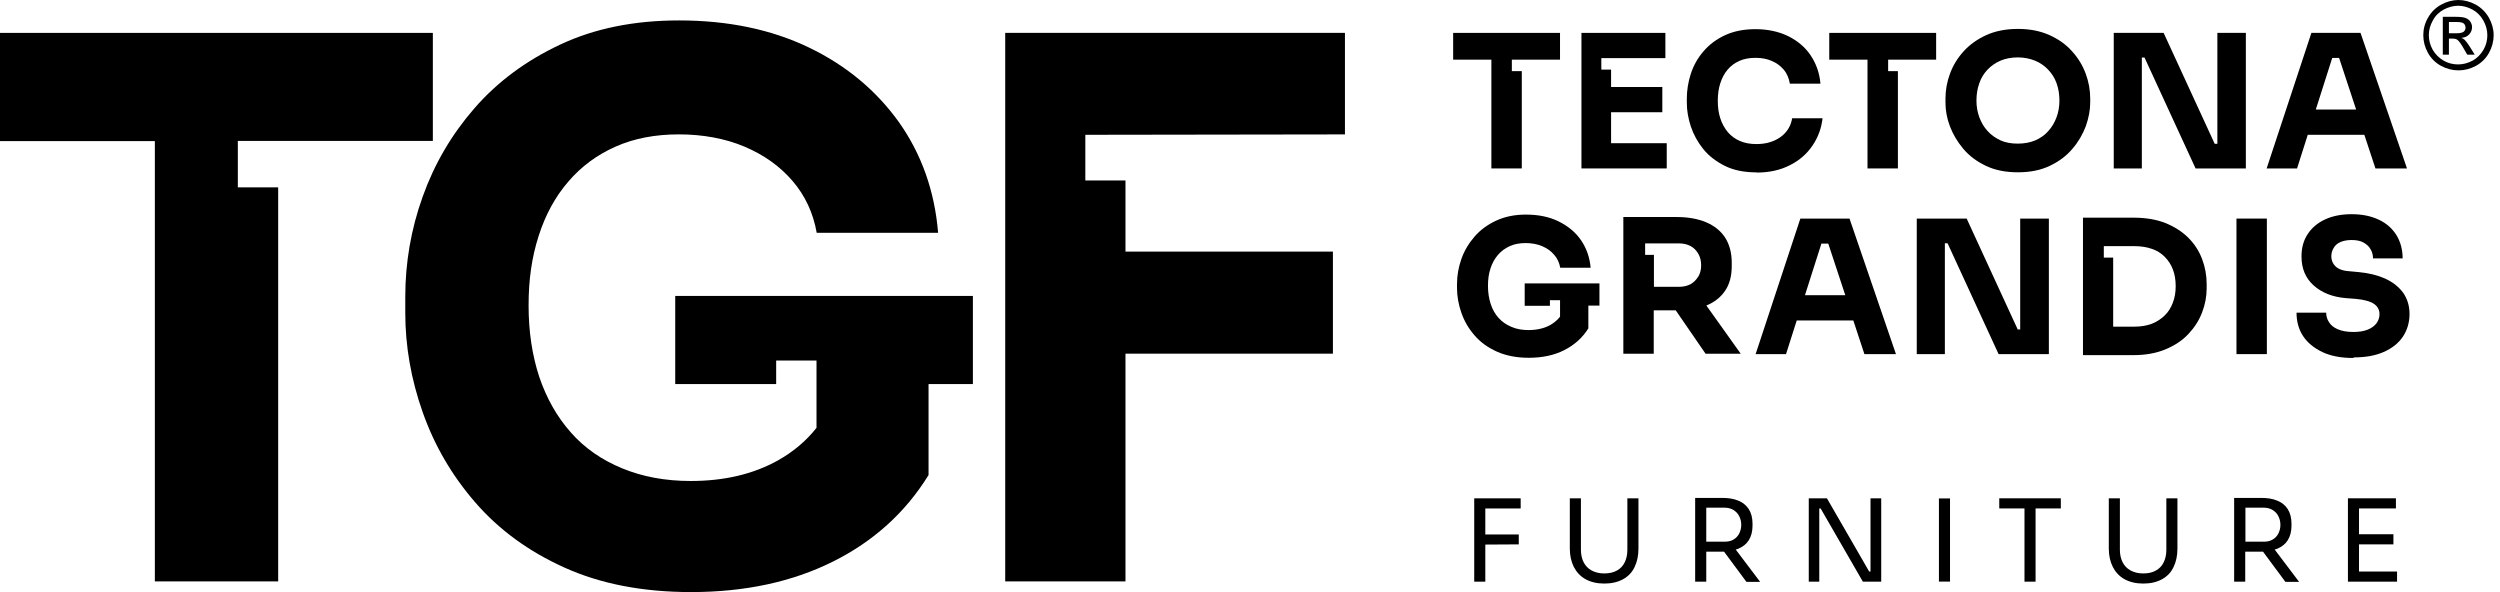 <svg xmlns="http://www.w3.org/2000/svg" width="152" height="36" viewBox="0 0 152 36" fill="none"><path d="M14.46 11.392V8.568H26.317V2H0V8.579H9.415V35.349H16.913V11.392H14.46Z" fill="black"></path><path d="M68.429 35.349V21.505H81.041V15.298H68.429V10.974H65.988V8.196L81.773 8.172V2H68.429H67.51H61.117V35.349H67.51H68.429Z" fill="black"></path><path d="M41.054 17.992V23.351H47.191V21.921H49.644V23.351V26.013C49.039 26.78 48.272 27.443 47.307 27.989C45.808 28.826 44.041 29.244 41.995 29.244C40.461 29.244 39.078 28.989 37.834 28.477C36.59 27.966 35.544 27.245 34.707 26.292C33.87 25.35 33.231 24.223 32.789 22.921C32.359 21.619 32.138 20.166 32.138 18.574C32.138 16.981 32.336 15.644 32.743 14.366C33.149 13.087 33.742 11.983 34.544 11.053C35.335 10.123 36.3 9.414 37.427 8.914C38.555 8.414 39.833 8.17 41.275 8.17C42.716 8.17 44.076 8.414 45.262 8.914C46.447 9.414 47.424 10.111 48.191 11.006C48.958 11.901 49.446 12.959 49.656 14.156H57.037C56.828 11.611 56.026 9.367 54.654 7.426C53.271 5.497 51.446 3.974 49.167 2.881C46.889 1.789 44.262 1.242 41.286 1.242C38.555 1.242 36.148 1.73 34.068 2.707C31.987 3.683 30.243 4.973 28.849 6.578C27.454 8.182 26.407 9.972 25.698 11.96C24.989 13.936 24.641 15.97 24.641 18.039V19.027C24.641 21.038 24.989 23.049 25.698 25.06C26.407 27.071 27.465 28.896 28.895 30.546C30.325 32.197 32.127 33.522 34.323 34.51C36.509 35.498 39.078 35.998 42.019 35.998C45.285 35.998 48.156 35.382 50.632 34.15C53.108 32.918 55.049 31.163 56.456 28.884V23.351H59.152V17.992H41.065H41.054Z" fill="black"></path><path d="M92.457 30.913V30.297H90.307H90.179H89.633V35.365H90.307V33.11L92.341 33.098V32.494H90.307V30.913H92.457Z" fill="black"></path><path d="M97.549 35.481C97.096 35.481 96.712 35.388 96.398 35.214C96.085 35.039 95.852 34.784 95.689 34.47C95.527 34.144 95.445 33.773 95.445 33.354V30.297H96.12V33.435C96.12 33.714 96.178 33.97 96.282 34.179C96.387 34.389 96.55 34.563 96.759 34.679C96.968 34.795 97.224 34.865 97.538 34.865C97.852 34.865 98.096 34.807 98.305 34.691C98.514 34.575 98.677 34.412 98.781 34.191C98.886 33.982 98.944 33.726 98.944 33.435V30.297H99.618V33.354C99.618 33.784 99.537 34.156 99.386 34.47C99.235 34.795 99.002 35.039 98.688 35.214C98.375 35.388 97.991 35.481 97.538 35.481H97.549Z" fill="black"></path><path d="M107.007 35.365L105.531 33.412C105.531 33.412 105.635 33.389 105.682 33.365C105.961 33.249 106.17 33.087 106.321 32.854C106.472 32.621 106.554 32.319 106.554 31.959V31.843C106.554 31.482 106.472 31.18 106.321 30.948C106.17 30.715 105.949 30.541 105.682 30.436C105.403 30.32 105.077 30.273 104.717 30.273H103.066V35.365H103.741V33.54H104.717C104.717 33.54 104.787 33.54 104.822 33.54L106.182 35.376H107.007V35.365ZM103.741 30.866H104.845C105.054 30.866 105.24 30.913 105.391 31.006C105.542 31.099 105.659 31.215 105.74 31.378C105.821 31.529 105.868 31.715 105.868 31.912C105.868 32.11 105.821 32.284 105.74 32.447C105.659 32.598 105.542 32.726 105.391 32.807C105.24 32.901 105.054 32.935 104.845 32.935H103.741V30.878V30.866Z" fill="black"></path><path d="M113.727 30.297V34.749H113.646L111.077 30.297H109.973V35.365H110.612V30.913H110.693L113.262 35.365H114.378V30.297H113.727Z" fill="black"></path><path d="M117.887 35.361V30.305H118.561V35.361H117.887Z" fill="black"></path><path d="M125.298 30.297H121.555V30.913H123.089V35.365H123.763V30.913H125.298V30.297Z" fill="black"></path><path d="M130.319 35.481C129.865 35.481 129.482 35.388 129.168 35.214C128.854 35.039 128.622 34.784 128.459 34.47C128.296 34.144 128.215 33.773 128.215 33.354V30.297H128.889V33.435C128.889 33.714 128.947 33.97 129.052 34.179C129.156 34.389 129.319 34.563 129.528 34.679C129.738 34.795 129.993 34.865 130.307 34.865C130.621 34.865 130.865 34.807 131.074 34.691C131.284 34.575 131.446 34.412 131.551 34.191C131.656 33.982 131.714 33.726 131.714 33.435V30.297H132.388V33.354C132.388 33.784 132.307 34.156 132.155 34.47C132.004 34.795 131.772 35.039 131.458 35.214C131.144 35.388 130.761 35.481 130.307 35.481H130.319Z" fill="black"></path><path d="M139.776 35.365L138.3 33.412C138.3 33.412 138.405 33.389 138.451 33.365C138.73 33.249 138.94 33.087 139.091 32.854C139.242 32.621 139.323 32.319 139.323 31.959V31.843C139.323 31.482 139.242 31.18 139.091 30.948C138.94 30.715 138.719 30.541 138.451 30.436C138.172 30.32 137.847 30.273 137.487 30.273H135.836V35.365H136.51V33.54H137.487C137.487 33.54 137.556 33.54 137.591 33.54L138.951 35.376H139.776V35.365ZM136.522 30.866H137.626C137.835 30.866 138.021 30.913 138.172 31.006C138.323 31.099 138.44 31.215 138.521 31.378C138.602 31.529 138.649 31.715 138.649 31.912C138.649 32.11 138.602 32.284 138.521 32.447C138.44 32.598 138.323 32.726 138.172 32.807C138.021 32.901 137.835 32.935 137.626 32.935H136.522V30.878V30.866Z" fill="black"></path><path d="M143.428 34.749V33.098H145.52V32.482H143.428V30.913H145.672V30.297H143.428H143.289H142.754V35.365H143.289H143.428H145.741V34.749H143.428Z" fill="black"></path><path d="M106.79 10.48C106.046 10.48 105.406 10.352 104.872 10.085C104.337 9.817 103.895 9.48 103.558 9.062C103.221 8.643 102.965 8.178 102.803 7.69C102.64 7.19 102.559 6.714 102.559 6.249V6.005C102.559 5.493 102.64 4.982 102.803 4.482C102.965 3.982 103.221 3.529 103.57 3.122C103.919 2.715 104.349 2.39 104.872 2.145C105.395 1.901 106.011 1.773 106.732 1.773C107.452 1.773 108.138 1.913 108.708 2.192C109.277 2.471 109.742 2.854 110.079 3.354C110.416 3.854 110.626 4.424 110.684 5.086H108.824C108.766 4.761 108.65 4.47 108.452 4.238C108.254 4.005 108.022 3.831 107.72 3.703C107.429 3.575 107.092 3.517 106.732 3.517C106.371 3.517 106.034 3.575 105.755 3.703C105.465 3.831 105.232 4.005 105.035 4.238C104.837 4.47 104.697 4.749 104.593 5.063C104.488 5.389 104.442 5.737 104.442 6.132C104.442 6.528 104.488 6.865 104.593 7.19C104.697 7.516 104.849 7.783 105.046 8.027C105.244 8.26 105.488 8.446 105.79 8.573C106.081 8.701 106.418 8.759 106.79 8.759C107.359 8.759 107.848 8.62 108.243 8.341C108.638 8.062 108.882 7.678 108.963 7.19H110.812C110.742 7.795 110.544 8.341 110.207 8.841C109.87 9.341 109.417 9.748 108.836 10.038C108.254 10.34 107.58 10.492 106.79 10.492V10.48Z" fill="black"></path><path d="M122.691 10.476C121.947 10.476 121.296 10.348 120.738 10.081C120.18 9.813 119.727 9.476 119.366 9.046C119.006 8.616 118.738 8.163 118.553 7.674C118.367 7.186 118.285 6.698 118.285 6.233V5.989C118.285 5.478 118.378 4.966 118.564 4.466C118.75 3.966 119.029 3.513 119.401 3.106C119.773 2.699 120.238 2.374 120.773 2.13C121.319 1.886 121.958 1.758 122.691 1.758C123.423 1.758 124.051 1.886 124.597 2.13C125.143 2.374 125.608 2.699 125.969 3.106C126.341 3.513 126.62 3.966 126.806 4.466C126.992 4.966 127.085 5.478 127.085 5.989V6.233C127.085 6.698 126.992 7.175 126.817 7.674C126.631 8.163 126.364 8.628 126.004 9.046C125.643 9.476 125.19 9.813 124.632 10.081C124.074 10.348 123.435 10.476 122.679 10.476H122.691ZM122.691 8.732C123.086 8.732 123.435 8.662 123.748 8.535C124.062 8.395 124.33 8.209 124.539 7.965C124.76 7.721 124.922 7.442 125.039 7.128C125.155 6.814 125.213 6.477 125.213 6.117C125.213 5.733 125.155 5.385 125.039 5.059C124.922 4.734 124.748 4.466 124.527 4.234C124.306 4.001 124.039 3.815 123.725 3.687C123.411 3.56 123.063 3.49 122.679 3.49C122.295 3.49 121.935 3.56 121.633 3.687C121.331 3.815 121.063 4.001 120.842 4.234C120.622 4.466 120.447 4.745 120.343 5.059C120.226 5.385 120.168 5.733 120.168 6.117C120.168 6.477 120.226 6.814 120.343 7.128C120.459 7.442 120.622 7.721 120.842 7.965C121.063 8.209 121.331 8.395 121.633 8.535C121.935 8.674 122.295 8.732 122.679 8.732H122.691Z" fill="black"></path><path d="M134.816 2V8.742H134.653L131.549 2H128.516V10.241H130.224V3.499H130.387L133.491 10.241H136.548V2H134.816Z" fill="black"></path><path d="M144.427 10.241H146.345L143.52 2H140.533L137.812 10.241H139.661L140.312 8.196H143.752L144.427 10.241ZM140.8 6.661L141.8 3.523H142.218L143.253 6.661H140.812H140.8Z" fill="black"></path><path d="M113.356 21.53H115.274L112.45 13.289H109.462L106.742 21.53H108.59L109.241 19.485H112.682L113.356 21.53ZM109.741 17.95L110.741 14.812H111.159L112.194 17.95H109.753H109.741Z" fill="black"></path><path d="M122.828 13.289V20.031H122.677L119.573 13.289H116.539V21.53H118.248V14.789H118.411L121.514 21.53H124.571V13.289H122.828Z" fill="black"></path><path d="M135.977 21.53V13.289H137.825V21.53H135.977Z" fill="black"></path><path d="M143.081 21.765C142.337 21.765 141.71 21.648 141.198 21.404C140.687 21.16 140.291 20.835 140.024 20.428C139.757 20.021 139.629 19.544 139.629 19.01H141.431C141.431 19.219 141.489 19.417 141.605 19.591C141.721 19.777 141.896 19.916 142.14 20.021C142.384 20.126 142.698 20.184 143.081 20.184C143.43 20.184 143.721 20.137 143.953 20.044C144.186 19.951 144.36 19.823 144.488 19.661C144.604 19.498 144.674 19.312 144.674 19.103C144.674 18.835 144.558 18.626 144.337 18.475C144.116 18.324 143.744 18.219 143.244 18.173L142.628 18.126C141.803 18.057 141.152 17.789 140.663 17.348C140.175 16.906 139.931 16.325 139.931 15.592C139.931 15.058 140.059 14.604 140.315 14.221C140.57 13.837 140.919 13.546 141.373 13.337C141.826 13.128 142.361 13.023 142.977 13.023C143.628 13.023 144.174 13.14 144.639 13.361C145.104 13.581 145.453 13.895 145.708 14.302C145.952 14.709 146.08 15.174 146.08 15.709H144.279C144.279 15.511 144.232 15.313 144.127 15.151C144.034 14.976 143.883 14.848 143.697 14.744C143.511 14.639 143.267 14.593 142.977 14.593C142.709 14.593 142.477 14.639 142.291 14.72C142.105 14.802 141.965 14.93 141.884 15.081C141.791 15.232 141.744 15.406 141.744 15.592C141.744 15.813 141.826 16.022 141.989 16.185C142.151 16.348 142.43 16.464 142.802 16.487L143.43 16.546C144.034 16.604 144.557 16.732 145.022 16.941C145.476 17.15 145.836 17.429 146.104 17.789C146.359 18.15 146.499 18.58 146.499 19.091C146.499 19.603 146.359 20.079 146.092 20.474C145.825 20.87 145.429 21.183 144.918 21.404C144.418 21.625 143.814 21.73 143.116 21.73L143.081 21.765Z" fill="black"></path><path d="M97.954 8.707V6.824H101.069V5.29H97.954V4.232H97.361V3.534H97.954H101.255V2H97.954H97.733H96.152V10.241H97.733H97.954H101.337V8.707H97.954Z" fill="black"></path><path d="M103.744 18.577C104.232 18.38 104.616 18.077 104.883 17.682C105.162 17.275 105.29 16.776 105.29 16.159V15.973C105.29 15.369 105.151 14.857 104.883 14.439C104.616 14.032 104.221 13.718 103.721 13.509C103.221 13.3 102.617 13.195 101.942 13.195H98.699V21.506H100.547V18.868H101.884L103.698 21.506H105.836L103.732 18.554L103.744 18.577ZM103.256 16.81C103.14 17.008 102.988 17.159 102.791 17.275C102.593 17.38 102.361 17.438 102.093 17.438H100.559V15.497H100.024V14.799H100.559H102.093C102.361 14.799 102.593 14.858 102.791 14.962C102.988 15.067 103.14 15.229 103.256 15.427C103.372 15.625 103.43 15.857 103.43 16.136C103.43 16.392 103.372 16.624 103.256 16.822V16.81Z" fill="black"></path><path d="M92.701 17.243V18.591H94.235V18.254H94.851V18.591V19.254C94.7 19.452 94.503 19.614 94.27 19.754C93.898 19.963 93.445 20.068 92.933 20.068C92.55 20.068 92.201 20.01 91.887 19.87C91.573 19.742 91.318 19.556 91.108 19.324C90.899 19.091 90.736 18.801 90.632 18.475C90.527 18.15 90.469 17.79 90.469 17.383C90.469 16.976 90.516 16.65 90.62 16.325C90.725 15.999 90.876 15.732 91.073 15.499C91.271 15.267 91.515 15.093 91.794 14.965C92.073 14.837 92.399 14.779 92.759 14.779C93.119 14.779 93.456 14.837 93.759 14.965C94.061 15.093 94.305 15.267 94.491 15.488C94.689 15.709 94.805 15.976 94.863 16.278H96.711C96.653 15.639 96.455 15.081 96.118 14.593C95.781 14.105 95.316 13.733 94.747 13.454C94.177 13.175 93.514 13.047 92.771 13.047C92.085 13.047 91.48 13.175 90.957 13.419C90.434 13.663 89.992 13.988 89.644 14.395C89.295 14.802 89.028 15.244 88.853 15.744C88.679 16.244 88.586 16.743 88.586 17.266V17.511C88.586 18.01 88.679 18.522 88.853 19.022C89.028 19.521 89.295 19.986 89.655 20.393C90.016 20.812 90.469 21.137 91.015 21.381C91.562 21.625 92.213 21.753 92.945 21.753C93.77 21.753 94.491 21.602 95.107 21.288C95.723 20.974 96.211 20.544 96.572 19.963V18.58H97.246V17.232H92.713L92.701 17.243Z" fill="black"></path><path d="M133.886 15.745C133.7 15.257 133.421 14.827 133.049 14.455C132.677 14.083 132.201 13.781 131.654 13.56C131.097 13.339 130.446 13.234 129.702 13.234H126.645V21.592H129.702C130.446 21.592 131.097 21.476 131.654 21.243C132.212 21.011 132.677 20.709 133.049 20.313C133.421 19.918 133.7 19.488 133.886 19C134.072 18.523 134.165 18.023 134.165 17.524V17.279C134.165 16.745 134.072 16.233 133.886 15.745ZM132.108 18.407C131.992 18.709 131.829 18.977 131.608 19.186C131.387 19.395 131.131 19.57 130.829 19.686C130.515 19.802 130.167 19.86 129.783 19.86H128.481V15.664H127.912V14.966H128.493H129.783C130.178 14.966 130.527 15.024 130.829 15.129C131.143 15.234 131.399 15.396 131.608 15.606C131.817 15.815 131.992 16.071 132.108 16.373C132.224 16.675 132.282 17.012 132.282 17.396C132.282 17.779 132.224 18.105 132.108 18.407Z" fill="black"></path><path d="M88.352 2V3.627H90.676V10.241H92.525V4.325H91.92V3.627H92.525H94.849V2H88.352Z" fill="black"></path><path d="M111.219 2V3.627H113.544V10.241H115.392V4.325H114.799V3.627H115.403H117.717V2H111.219Z" fill="black"></path><path d="M149.463 0C149.823 0 150.172 0.093 150.521 0.279C150.858 0.465 151.125 0.732 151.323 1.069C151.509 1.407 151.614 1.767 151.614 2.139C151.614 2.511 151.521 2.86 151.335 3.208C151.149 3.545 150.881 3.813 150.544 3.999C150.207 4.185 149.847 4.278 149.475 4.278C149.103 4.278 148.754 4.185 148.405 3.999C148.068 3.813 147.801 3.545 147.615 3.208C147.429 2.871 147.336 2.511 147.336 2.139C147.336 1.767 147.429 1.407 147.627 1.069C147.824 0.721 148.092 0.465 148.429 0.279C148.766 0.093 149.126 0 149.486 0H149.463ZM149.463 0.349C149.161 0.349 148.87 0.43 148.58 0.581C148.301 0.732 148.068 0.953 147.917 1.244C147.754 1.534 147.673 1.825 147.673 2.139C147.673 2.453 147.754 2.743 147.906 3.022C148.068 3.301 148.289 3.522 148.568 3.685C148.847 3.848 149.149 3.917 149.452 3.917C149.754 3.917 150.056 3.836 150.335 3.685C150.614 3.534 150.835 3.301 150.998 3.022C151.16 2.743 151.23 2.441 151.23 2.139C151.23 1.837 151.149 1.534 150.986 1.244C150.823 0.953 150.602 0.732 150.323 0.581C150.044 0.43 149.742 0.349 149.452 0.349H149.463ZM148.522 3.324V1.023H149.312C149.579 1.023 149.777 1.046 149.905 1.093C150.021 1.139 150.126 1.209 150.195 1.314C150.265 1.418 150.3 1.534 150.3 1.651C150.3 1.825 150.242 1.964 150.126 2.092C150.009 2.22 149.847 2.29 149.649 2.302C149.73 2.336 149.8 2.371 149.847 2.418C149.94 2.511 150.056 2.662 150.184 2.871L150.463 3.324H150.009L149.8 2.964C149.637 2.674 149.51 2.499 149.417 2.429C149.347 2.371 149.254 2.348 149.114 2.348H148.894V3.324H148.522ZM148.894 2.023H149.347C149.568 2.023 149.707 1.988 149.789 1.93C149.87 1.86 149.905 1.778 149.905 1.674C149.905 1.604 149.882 1.546 149.847 1.488C149.812 1.43 149.754 1.395 149.684 1.372C149.614 1.348 149.498 1.337 149.312 1.337H148.894V2.034V2.023Z" fill="black"></path></svg>